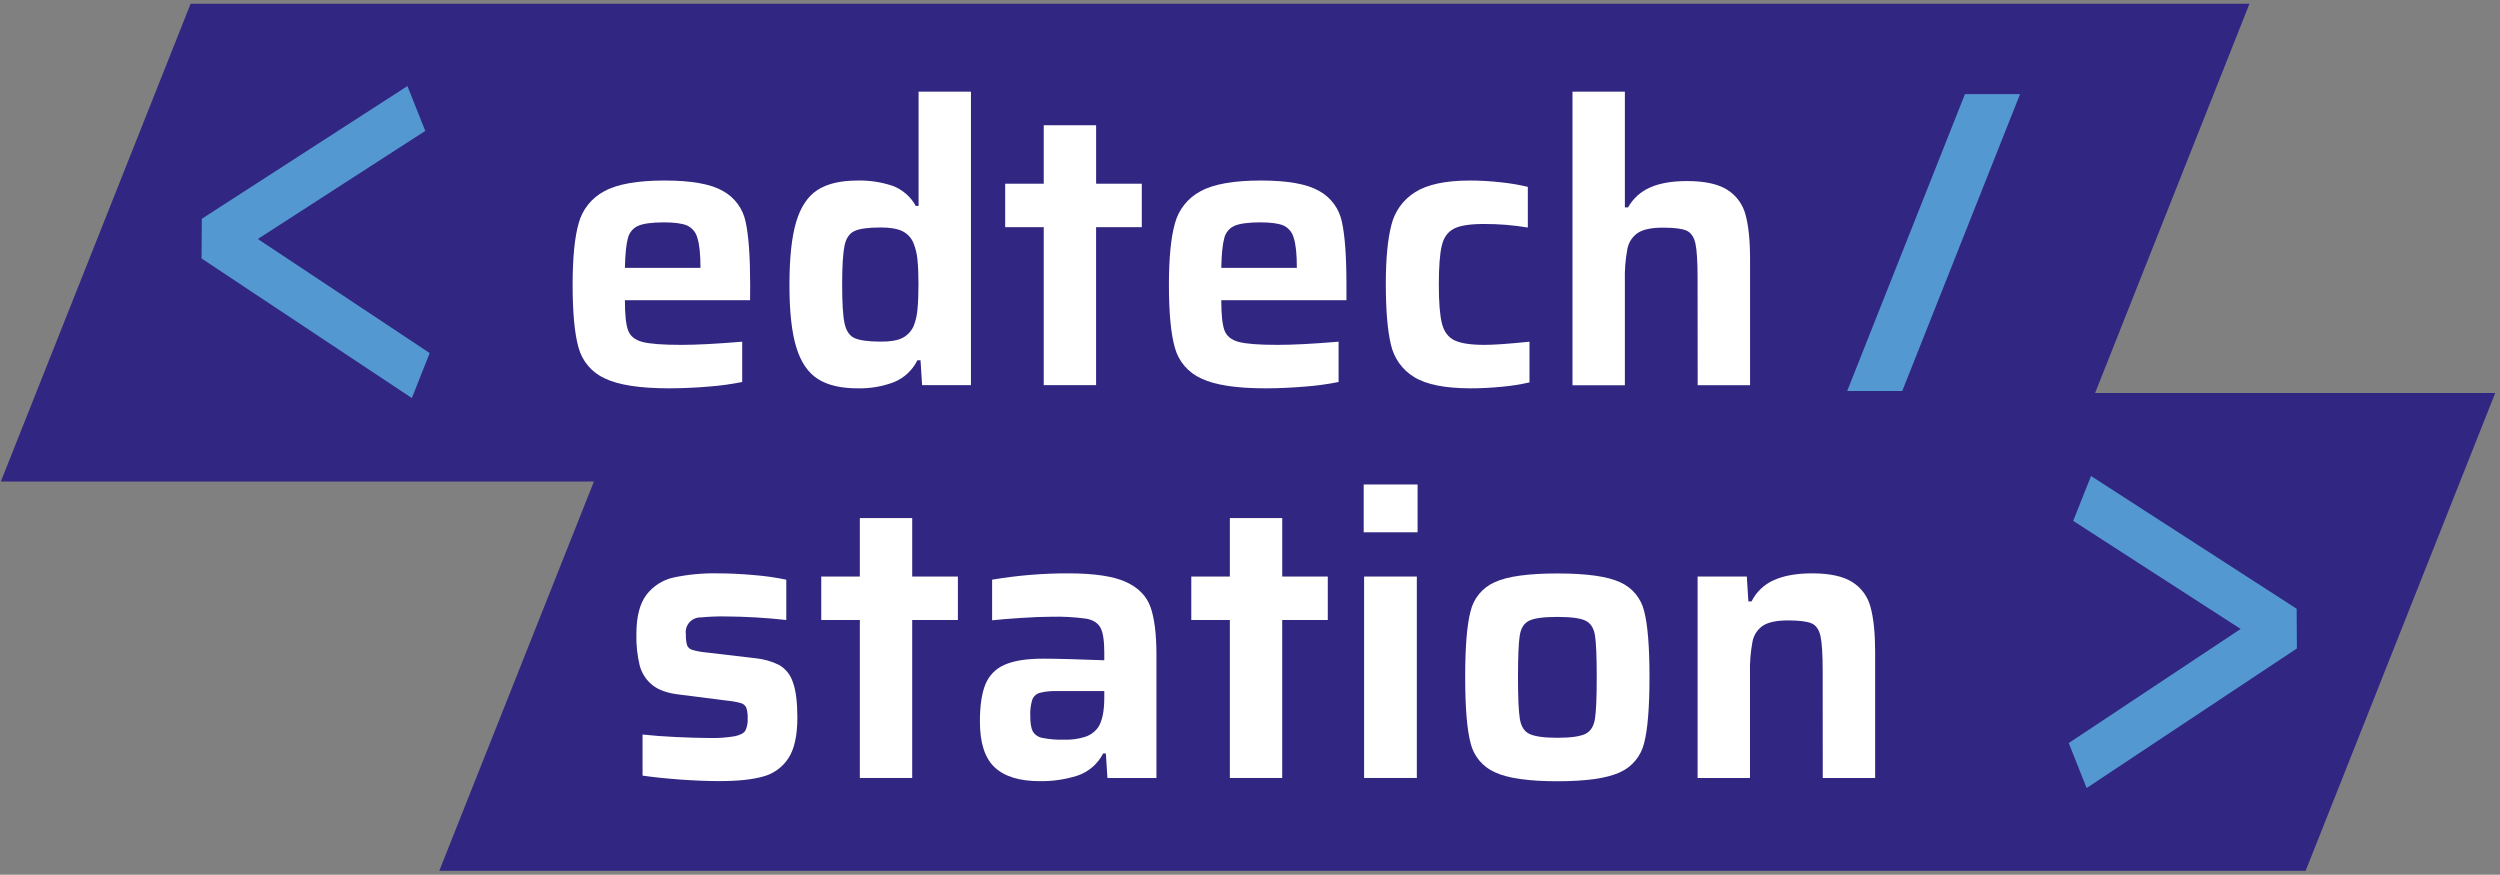 <svg width="483" height="169" viewBox="0 0 483 169" fill="none" xmlns="http://www.w3.org/2000/svg">
<rect x="0" y="0" width="483" height="169" fill="#808080" stroke="none"/>
<path d="M404.775 75.929L434.599 0.717H36.83L0.163 93.027H114.746L84.869 168.239H445.451L482.075 75.929H404.775Z" fill="#312782"/>
<path d="M131.483 150.614C128.669 150.408 126.222 150.153 124.144 149.85V141.91C125.965 142.116 128.106 142.277 130.567 142.394C133.028 142.51 135.171 142.572 136.996 142.582C138.664 142.631 140.333 142.516 141.978 142.239C143.014 142.012 143.689 141.659 143.993 141.17C144.348 140.449 144.504 139.646 144.446 138.844C144.488 138.122 144.398 137.397 144.181 136.707C144.077 136.492 143.928 136.303 143.744 136.152C143.56 136.001 143.346 135.892 143.116 135.832C142.207 135.587 141.278 135.425 140.34 135.348L131.367 134.202C129.035 133.951 127.268 133.341 126.066 132.374C124.857 131.415 123.99 130.088 123.594 128.593C123.115 126.609 122.898 124.57 122.949 122.529C122.949 119.167 123.591 116.636 124.876 114.937C126.172 113.229 128.03 112.038 130.119 111.577C132.932 110.983 135.803 110.713 138.677 110.774C140.907 110.774 143.278 110.888 145.79 111.117C147.846 111.281 149.89 111.575 151.91 111.997V119.783C147.995 119.349 144.061 119.12 140.123 119.096C138.548 119.071 136.973 119.134 135.405 119.285C134.985 119.272 134.567 119.352 134.182 119.521C133.797 119.69 133.453 119.942 133.177 120.259C132.9 120.577 132.697 120.953 132.583 121.358C132.468 121.764 132.445 122.191 132.514 122.607C132.479 123.301 132.555 123.997 132.741 124.666C132.825 124.876 132.956 125.063 133.123 125.215C133.289 125.366 133.488 125.478 133.704 125.542C134.511 125.783 135.339 125.945 136.176 126.025L145.911 127.166C147.539 127.318 149.126 127.772 150.59 128.506C151.819 129.249 152.738 130.414 153.177 131.784C153.756 133.335 154.046 135.613 154.05 138.617C154.05 142.128 153.467 144.76 152.3 146.513C151.165 148.246 149.432 149.496 147.433 150.024C145.352 150.611 142.589 150.904 139.145 150.904C136.848 150.914 134.294 150.817 131.483 150.614Z" fill="white"/>
<path d="M166.121 150.304V119.782H158.666V111.388H166.121V100.092H176.24V111.388H185.064V119.782H176.236V150.304H166.121Z" fill="white"/>
<path d="M192.166 148.244C190.268 146.465 189.318 143.515 189.318 139.395C189.318 136.339 189.672 133.947 190.379 132.219C191.061 130.519 192.389 129.161 194.07 128.443C195.817 127.656 198.29 127.261 201.486 127.258C204.124 127.258 208.078 127.36 213.35 127.563V126.112C213.35 123.823 213.109 122.221 212.627 121.305C212.145 120.39 211.246 119.8 209.929 119.536C207.66 119.222 205.37 119.094 203.081 119.154C201.51 119.154 199.558 119.231 197.226 119.386C194.894 119.541 193.043 119.692 191.675 119.84V111.997C196.543 111.171 201.473 110.761 206.411 110.774C211.374 110.774 215.069 111.322 217.494 112.418C219.92 113.514 221.516 115.142 222.284 117.302C223.046 119.465 223.426 122.555 223.426 126.571V150.304H213.957L213.654 145.575H213.119C212.088 147.591 210.314 149.125 208.175 149.85C205.814 150.597 203.349 150.958 200.874 150.918C196.971 150.918 194.068 150.027 192.166 148.244ZM209.736 142.33C210.735 141.982 211.6 141.328 212.208 140.459C212.969 139.24 213.35 137.334 213.35 134.739V133.515H204.223C203.096 133.471 201.969 133.586 200.874 133.858C200.545 133.952 200.243 134.122 199.991 134.355C199.74 134.587 199.547 134.876 199.428 135.198C199.125 136.212 198.996 137.27 199.048 138.327C199.048 139.7 199.208 140.691 199.53 141.3C199.729 141.627 199.994 141.908 200.309 142.125C200.624 142.342 200.98 142.489 201.356 142.558C202.771 142.838 204.213 142.955 205.654 142.906C207.038 142.951 208.418 142.756 209.736 142.33Z" fill="white"/>
<path d="M237.608 150.304V119.782H230.158V111.388H237.608V100.092H247.728V111.388H256.527V119.782H247.723V150.304H237.608Z" fill="white"/>
<path d="M263.467 102.837V93.602H273.876V102.837H263.467ZM263.544 150.303V111.387H273.731V150.303H263.544Z" fill="white"/>
<path d="M288.813 149.202C287.642 148.686 286.607 147.903 285.789 146.916C284.971 145.929 284.393 144.765 284.101 143.515C283.416 140.872 283.074 136.623 283.074 130.769C283.074 124.914 283.421 120.686 284.115 118.085C284.405 116.849 284.978 115.698 285.79 114.724C286.601 113.75 287.628 112.98 288.789 112.476C291.221 111.354 295.253 110.793 300.885 110.793C306.516 110.793 310.547 111.354 312.975 112.476C314.136 112.981 315.164 113.751 315.976 114.725C316.788 115.699 317.363 116.849 317.654 118.085C318.339 120.706 318.681 124.94 318.681 130.788C318.681 136.636 318.339 140.884 317.654 143.534C317.36 144.784 316.781 145.948 315.963 146.935C315.144 147.922 314.108 148.704 312.937 149.221C310.479 150.362 306.463 150.934 300.89 150.937C295.316 150.941 291.29 150.362 288.813 149.202ZM306.32 141.779C307.284 141.295 307.92 140.328 308.147 138.878C308.373 137.427 308.489 134.758 308.489 130.788C308.489 126.818 308.373 124.139 308.147 122.737C307.92 121.334 307.308 120.396 306.32 119.913C305.333 119.429 303.521 119.187 300.885 119.187C298.249 119.187 296.432 119.429 295.444 119.913C294.456 120.396 293.849 121.339 293.623 122.737C293.396 124.134 293.276 126.823 293.276 130.788C293.276 134.753 293.391 137.427 293.632 138.878C293.873 140.328 294.466 141.295 295.454 141.779C296.442 142.263 298.254 142.543 300.894 142.543C303.535 142.543 305.333 142.263 306.32 141.779Z" fill="white"/>
<path d="M352.143 129.69C352.143 126.437 352.003 124.181 351.724 122.92C351.444 121.649 350.871 120.822 350.013 120.44C349.156 120.058 347.604 119.864 345.45 119.864C343.296 119.864 341.657 120.198 340.631 120.86C340.096 121.216 339.638 121.676 339.285 122.214C338.932 122.751 338.692 123.355 338.578 123.989C338.197 126.026 338.035 128.097 338.096 130.169V150.314H327.977V111.388H337.484L337.788 116.194H338.395C339.316 114.354 340.851 112.896 342.732 112.074C344.66 111.207 347.119 110.773 350.11 110.773C353.502 110.773 356.087 111.334 357.863 112.456C359.629 113.562 360.897 115.313 361.4 117.34C361.982 119.474 362.274 122.348 362.277 125.962V150.304H352.158L352.143 129.69Z" fill="white"/>
<path d="M144.917 58.002H120.731C120.731 60.749 120.934 62.688 121.338 63.805C121.743 64.922 122.659 65.671 124.08 66.053C125.502 66.436 128.008 66.629 131.607 66.629C134.602 66.629 138.531 66.424 143.394 66.015V73.8C141.289 74.224 139.16 74.518 137.019 74.68C134.381 74.906 131.797 75.02 129.265 75.023C123.637 75.023 119.504 74.387 116.866 73.113C115.631 72.562 114.533 71.742 113.652 70.713C112.771 69.683 112.129 68.47 111.773 67.161C111.012 64.469 110.631 60.425 110.631 55.029C110.631 49.787 111.024 45.806 111.811 43.085C112.171 41.775 112.795 40.554 113.646 39.497C114.496 38.441 115.555 37.571 116.756 36.944C119.261 35.564 123.152 34.876 128.427 34.879C133.599 34.879 137.352 35.554 139.684 36.905C140.799 37.52 141.768 38.37 142.522 39.398C143.277 40.426 143.8 41.607 144.055 42.858C144.636 45.478 144.928 49.535 144.932 55.029L144.917 58.002ZM123.319 43.617C122.817 43.832 122.373 44.163 122.023 44.583C121.673 45.003 121.427 45.501 121.305 46.035C120.983 47.205 120.792 49.111 120.731 51.755H135.332C135.332 49.111 135.13 47.177 134.725 45.952C134.59 45.419 134.335 44.923 133.979 44.504C133.623 44.085 133.176 43.753 132.672 43.535C131.709 43.154 130.239 42.962 128.263 42.959C125.979 42.965 124.331 43.185 123.319 43.617Z" fill="white"/>
<path d="M158.034 73.231C156.136 72.038 154.741 70.002 153.852 67.123C152.962 64.245 152.518 60.215 152.522 55.034C152.522 49.847 152.952 45.803 153.813 42.902C154.674 40.001 156.044 37.939 157.923 36.717C159.796 35.499 162.357 34.888 165.605 34.885C167.941 34.822 170.27 35.17 172.486 35.915C174.377 36.637 175.952 38.008 176.934 39.783H177.469V17.709H187.588V74.41H178.153L177.845 69.604H177.238C176.291 71.532 174.668 73.041 172.679 73.84C170.493 74.666 168.171 75.068 165.836 75.025C162.537 75.041 159.936 74.443 158.034 73.231ZM174.351 65.291C175.323 64.787 176.093 63.965 176.534 62.96C176.928 61.932 177.172 60.852 177.257 59.754C177.382 58.487 177.45 56.882 177.45 54.947C177.45 53.013 177.382 51.437 177.257 50.218C177.167 49.146 176.924 48.092 176.534 47.09C176.145 46.035 175.369 45.17 174.365 44.672C173.379 44.188 171.974 43.947 170.149 43.947C167.74 43.947 166.077 44.179 165.089 44.633C164.101 45.088 163.456 46.035 163.162 47.457C162.868 48.879 162.704 51.379 162.704 54.938C162.704 58.497 162.853 61.006 163.162 62.457C163.47 63.908 164.125 64.875 165.089 65.315C166.053 65.755 167.764 66.001 170.149 66.001C171.99 66.016 173.387 65.779 174.351 65.291Z" fill="white"/>
<path d="M201.65 74.409V43.888H194.2V35.493H201.65V24.197H211.77V35.493H220.593V43.888H211.765V74.409H201.65Z" fill="white"/>
<path d="M260.137 58.002H235.951C235.951 60.749 236.153 62.688 236.558 63.805C236.963 64.922 237.878 65.671 239.295 66.053C240.712 66.436 243.222 66.629 246.827 66.629C249.815 66.629 253.744 66.424 258.614 66.015V73.8C256.504 74.225 254.37 74.519 252.224 74.68C249.587 74.906 247 75.02 244.466 75.023C238.84 75.023 234.709 74.387 232.072 73.113C230.835 72.563 229.737 71.743 228.855 70.714C227.974 69.684 227.333 68.471 226.978 67.161C226.217 64.469 225.836 60.425 225.836 55.029C225.836 49.787 226.229 45.806 227.017 43.085C227.375 41.776 227.998 40.556 228.847 39.499C229.696 38.443 230.753 37.573 231.951 36.944C234.463 35.564 238.355 34.876 243.627 34.879C248.799 34.879 252.552 35.554 254.884 36.905C255.999 37.52 256.967 38.371 257.721 39.399C258.476 40.427 258.999 41.607 259.255 42.858C259.84 45.478 260.132 49.535 260.132 55.029L260.137 58.002ZM238.534 43.617C238.032 43.833 237.589 44.164 237.239 44.584C236.889 45.004 236.642 45.501 236.519 46.035C236.198 47.205 236.009 49.111 235.951 51.755H250.552C250.552 49.111 250.35 47.177 249.945 45.952C249.808 45.419 249.552 44.925 249.196 44.506C248.84 44.087 248.394 43.755 247.892 43.535C246.928 43.154 245.457 42.962 243.478 42.959C241.2 42.965 239.552 43.185 238.534 43.617Z" fill="white"/>
<path d="M290.173 74.719C288.095 74.922 286.093 75.023 284.169 75.023C279.196 75.023 275.545 74.298 273.215 72.847C272.085 72.163 271.105 71.255 270.334 70.18C269.563 69.104 269.017 67.883 268.729 66.59C268.07 63.87 267.741 59.964 267.741 54.874C267.741 50.038 268.096 46.249 268.806 43.505C269.44 40.858 271.089 38.568 273.394 37.132C275.755 35.633 279.289 34.882 283.995 34.879C285.99 34.883 287.983 34.998 289.966 35.222C291.72 35.401 293.46 35.695 295.175 36.102V43.96C292.36 43.489 289.509 43.259 286.655 43.273C283.973 43.273 282.045 43.58 280.873 44.192C279.7 44.805 278.927 45.886 278.555 47.437C278.176 48.991 277.985 51.495 277.981 54.951C277.981 58.462 278.185 60.992 278.593 62.543C278.998 64.095 279.793 65.164 281.003 65.749C282.212 66.334 284.13 66.629 286.819 66.629C288.644 66.629 291.535 66.424 295.493 66.015V73.877C293.741 74.278 291.963 74.56 290.173 74.719Z" fill="white"/>
<path d="M327.972 53.806C327.972 50.553 327.833 48.297 327.553 47.036C327.274 45.776 326.703 44.949 325.842 44.556C324.98 44.174 323.462 43.98 321.279 43.98C319.096 43.98 317.491 44.314 316.46 44.977C315.925 45.332 315.468 45.793 315.115 46.331C314.763 46.868 314.522 47.472 314.407 48.105C314.026 50.142 313.864 52.214 313.925 54.285V74.43H303.806V17.709H313.925V40.073H314.537C315.504 38.344 317.013 36.983 318.831 36.205C320.681 35.389 323.052 34.981 325.944 34.981C329.339 34.981 331.925 35.541 333.702 36.659C335.457 37.755 336.723 39.487 337.239 41.495C337.821 43.606 338.111 46.469 338.111 50.083V74.425H327.992L327.972 53.806Z" fill="white"/>
<path d="M49.812 46.175L82.161 25.29L78.715 16.625L38.989 42.268L38.94 49.937L79.568 76.905L83.019 68.215L49.812 46.175Z" fill="#5498D2"/>
<path d="M356.875 75.541H367.515L390.27 18.191H379.625L356.875 75.541Z" fill="#5498D2"/>
<path d="M443.76 125.28L443.712 117.611L403.985 91.963L400.544 100.633L432.893 121.513L399.682 143.558L403.137 152.247L443.76 125.28Z" fill="#5498D2"/>
</svg>
